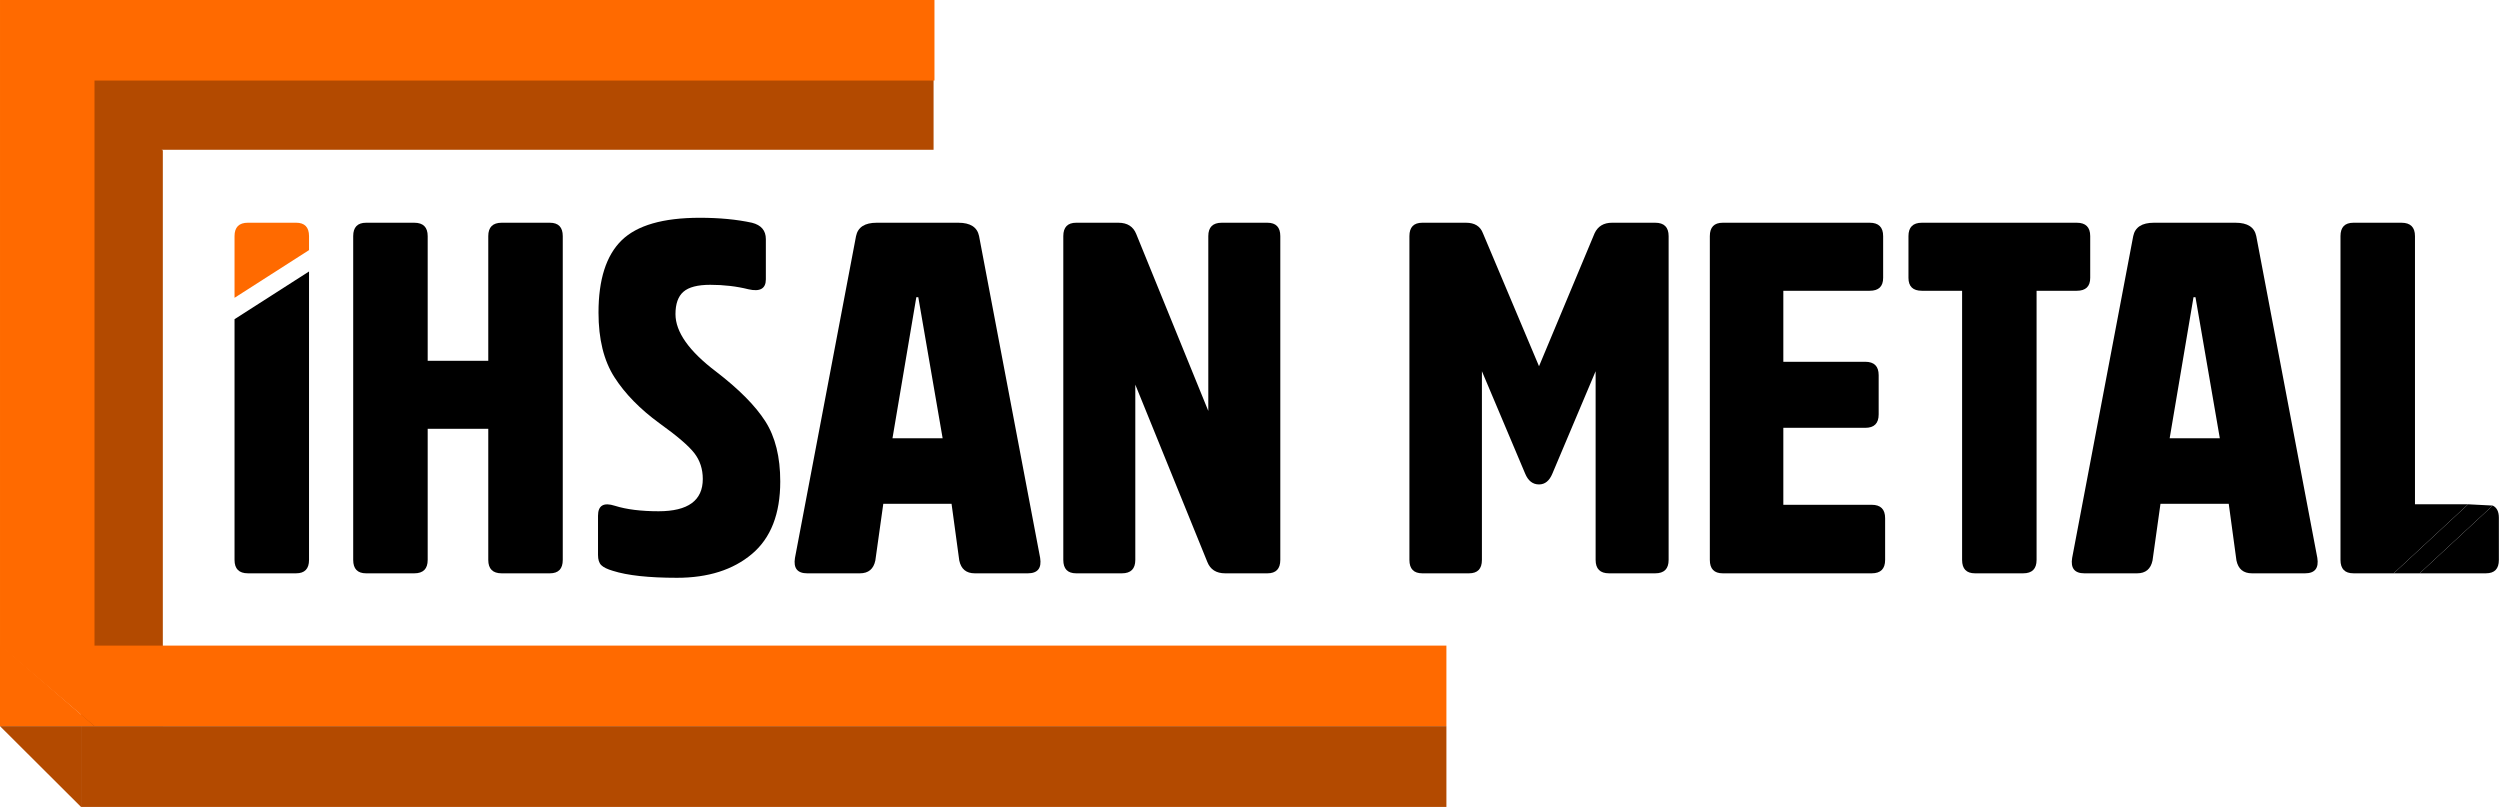 <svg width="652" height="211" viewBox="0 0 652 211" fill="none" xmlns="http://www.w3.org/2000/svg">
<path d="M243.476 39.063H21V18H243.476V39.063Z" fill="#B34A00"/>
<path d="M42.467 39.261V189.381H21.133V18.368C22.304 19.249 23.475 20.131 24.645 21.012C30.585 27.095 36.527 33.178 42.467 39.261Z" fill="#B34A00"/>
<path d="M24.628 189.381H0V168.048L24.398 189.181L24.628 189.381Z" fill="#FF6A00"/>
<path d="M377.223 168.369V189.381H24.645L24.414 189.184L0.001 168.369V3.05176e-05H243.709V21.011H24.645V168.369H377.223Z" fill="#FF6A00"/>
<path d="M377.224 210.448H21.134V189.381H377.224V210.448Z" fill="#B34A00"/>
<path d="M21.133 189.381V210.448L0 189.381H21.133Z" fill="#B34A00"/>
<path d="M61.167 146.029C61.167 148.357 62.331 149.52 64.658 149.52H77.225C79.467 149.52 80.594 148.357 80.594 146.029V70.802L61.167 83.246V146.029Z" fill="black"/>
<path d="M77.224 58.086H64.659C62.331 58.086 61.167 59.259 61.167 61.586V77.671L80.594 65.227V61.586C80.594 59.259 79.467 58.086 77.224 58.086Z" fill="#FF6A00"/>
<path d="M127.341 146.026V111.835H111.541V146.026C111.541 148.356 110.376 149.523 108.045 149.523H95.482C93.236 149.523 92.114 148.356 92.114 146.026V61.587C92.114 59.256 93.236 58.09 95.482 58.09H108.045C110.376 58.09 111.541 59.256 111.541 61.587V94.094H127.341V61.587C127.341 59.256 128.506 58.09 130.838 58.09H143.4C145.644 58.09 146.768 59.256 146.768 61.587V146.026C146.768 148.356 145.644 149.523 143.4 149.523H130.838C128.506 149.523 127.341 148.356 127.341 146.026Z" fill="black"/>
<path d="M203.49 125.564C203.49 134.027 201.029 140.328 196.109 144.472C191.188 148.616 184.668 150.688 176.553 150.688C169.213 150.688 163.645 150.083 159.846 148.875C158.377 148.444 157.364 147.948 156.802 147.385C156.241 146.825 155.961 145.941 155.961 144.731V134.5C155.961 131.825 157.429 130.96 160.365 131.909C163.385 132.861 167.184 133.335 171.761 133.335C179.445 133.335 183.288 130.529 183.288 124.916C183.288 122.327 182.553 120.083 181.085 118.181C179.617 116.284 176.596 113.693 172.02 110.412C166.925 106.7 162.997 102.685 160.236 98.368C157.47 94.05 156.09 88.44 156.09 81.531C156.09 72.898 158.098 66.617 162.113 62.688C166.128 58.76 172.926 56.796 182.51 56.796C187.604 56.796 192.136 57.228 196.109 58.09C198.525 58.696 199.734 60.12 199.734 62.364V72.855C199.734 75.273 198.222 76.136 195.202 75.444C192.093 74.668 188.769 74.278 185.23 74.278C181.948 74.278 179.617 74.884 178.236 76.092C176.854 77.302 176.164 79.244 176.164 81.92C176.164 86.582 179.704 91.591 186.784 96.942C192.741 101.52 197.016 105.836 199.605 109.893C202.196 113.953 203.49 119.176 203.49 125.564Z" fill="black"/>
<path d="M232.759 114.297H245.839L239.493 77.516H238.975L232.759 114.297ZM228.647 58.09H249.947C253.069 58.09 254.868 59.25 255.341 61.567L271.269 145.487C271.7 148.179 270.629 149.523 268.055 149.523H254.227C251.991 149.523 250.641 148.406 250.176 146.167L248.165 131.391H230.363L228.291 146.167C227.827 148.406 226.485 149.523 224.264 149.523H210.52C207.959 149.523 206.893 148.187 207.327 145.511L223.252 61.591C223.725 59.258 225.523 58.09 228.647 58.09Z" fill="black"/>
<path d="M333.903 61.587V146.026C333.903 148.356 332.781 149.523 330.537 149.523H319.529C317.197 149.523 315.643 148.531 314.866 146.544L296.087 100.31V146.026C296.087 148.356 294.922 149.523 292.591 149.523H280.677C278.43 149.523 277.309 148.356 277.309 146.026V61.587C277.309 59.256 278.43 58.09 280.677 58.09H291.685C294.015 58.09 295.57 59.084 296.347 61.07L315.125 107.174V61.587C315.125 59.256 316.291 58.09 318.622 58.09H330.537C332.781 58.09 333.903 59.256 333.903 61.587Z" fill="black"/>
<path d="M401.376 126.341C399.735 126.341 398.527 125.391 397.749 123.491L386.483 96.813V146.026C386.483 148.357 385.359 149.522 383.116 149.522H370.941C368.695 149.522 367.575 148.357 367.575 146.026V61.587C367.575 59.257 368.695 58.09 370.941 58.09H382.339C384.581 58.09 386.049 58.997 386.741 60.81L401.376 95.518L415.88 60.81C416.743 58.997 418.253 58.09 420.413 58.09H431.68C434.011 58.09 435.177 59.257 435.177 61.587V146.026C435.177 148.357 434.011 149.522 431.68 149.522H419.636C417.305 149.522 416.139 148.357 416.139 146.026V96.813L404.872 123.491C404.095 125.391 402.929 126.341 401.376 126.341Z" fill="black"/>
<path d="M486.461 111.577H465.092V131.65H488.145C490.476 131.65 491.641 132.817 491.641 135.148V146.026C491.641 148.357 490.476 149.522 488.145 149.522H449.292C447.047 149.522 445.925 148.357 445.925 146.026V61.588C445.925 59.256 447.047 58.09 449.292 58.09H487.627C489.957 58.09 491.124 59.256 491.124 61.588V72.466C491.124 74.712 489.957 75.833 487.627 75.833H465.092V94.353H486.461C488.792 94.353 489.957 95.518 489.957 97.849V108.08C489.957 110.412 488.792 111.577 486.461 111.577Z" fill="black"/>
<path d="M497.728 72.466V61.587C497.728 59.257 498.893 58.09 501.224 58.09H541.631C543.961 58.09 545.128 59.257 545.128 61.587V72.466C545.128 74.711 543.961 75.833 541.631 75.833H531.14V146.026C531.14 148.357 529.975 149.522 527.644 149.522H515.081C512.836 149.522 511.715 148.357 511.715 146.026V75.833H501.224C498.893 75.833 497.728 74.711 497.728 72.466Z" fill="black"/>
<path d="M565.848 114.297H578.928L572.583 77.516H572.064L565.848 114.297ZM561.736 58.09H583.036C586.159 58.09 587.957 59.25 588.431 61.567L604.357 145.487C604.789 148.179 603.719 149.523 601.144 149.523H587.316C585.08 149.523 583.729 148.406 583.264 146.167L581.256 131.391H563.452L561.38 146.167C560.916 148.406 559.575 149.523 557.353 149.523H543.609C541.048 149.523 539.983 148.187 540.416 145.511L556.341 61.591C556.815 59.258 558.612 58.09 561.736 58.09Z" fill="black"/>
<path d="M651.706 135.024V146.024C651.706 148.358 650.586 149.518 648.346 149.518H631.052L650.092 131.851C651.159 132.344 651.706 133.411 651.706 135.024Z" fill="black"/>
<path d="M643.679 131.518L624.279 149.518H613.772C611.519 149.518 610.399 148.358 610.399 146.024V61.584C610.399 59.264 611.519 58.091 613.772 58.091H626.319C628.652 58.091 629.826 59.264 629.826 61.584V131.518H643.679Z" fill="black"/>
<path d="M650.092 131.851L631.052 149.518H624.279L643.679 131.518L650.092 131.851Z" fill="black"/>
</svg>
